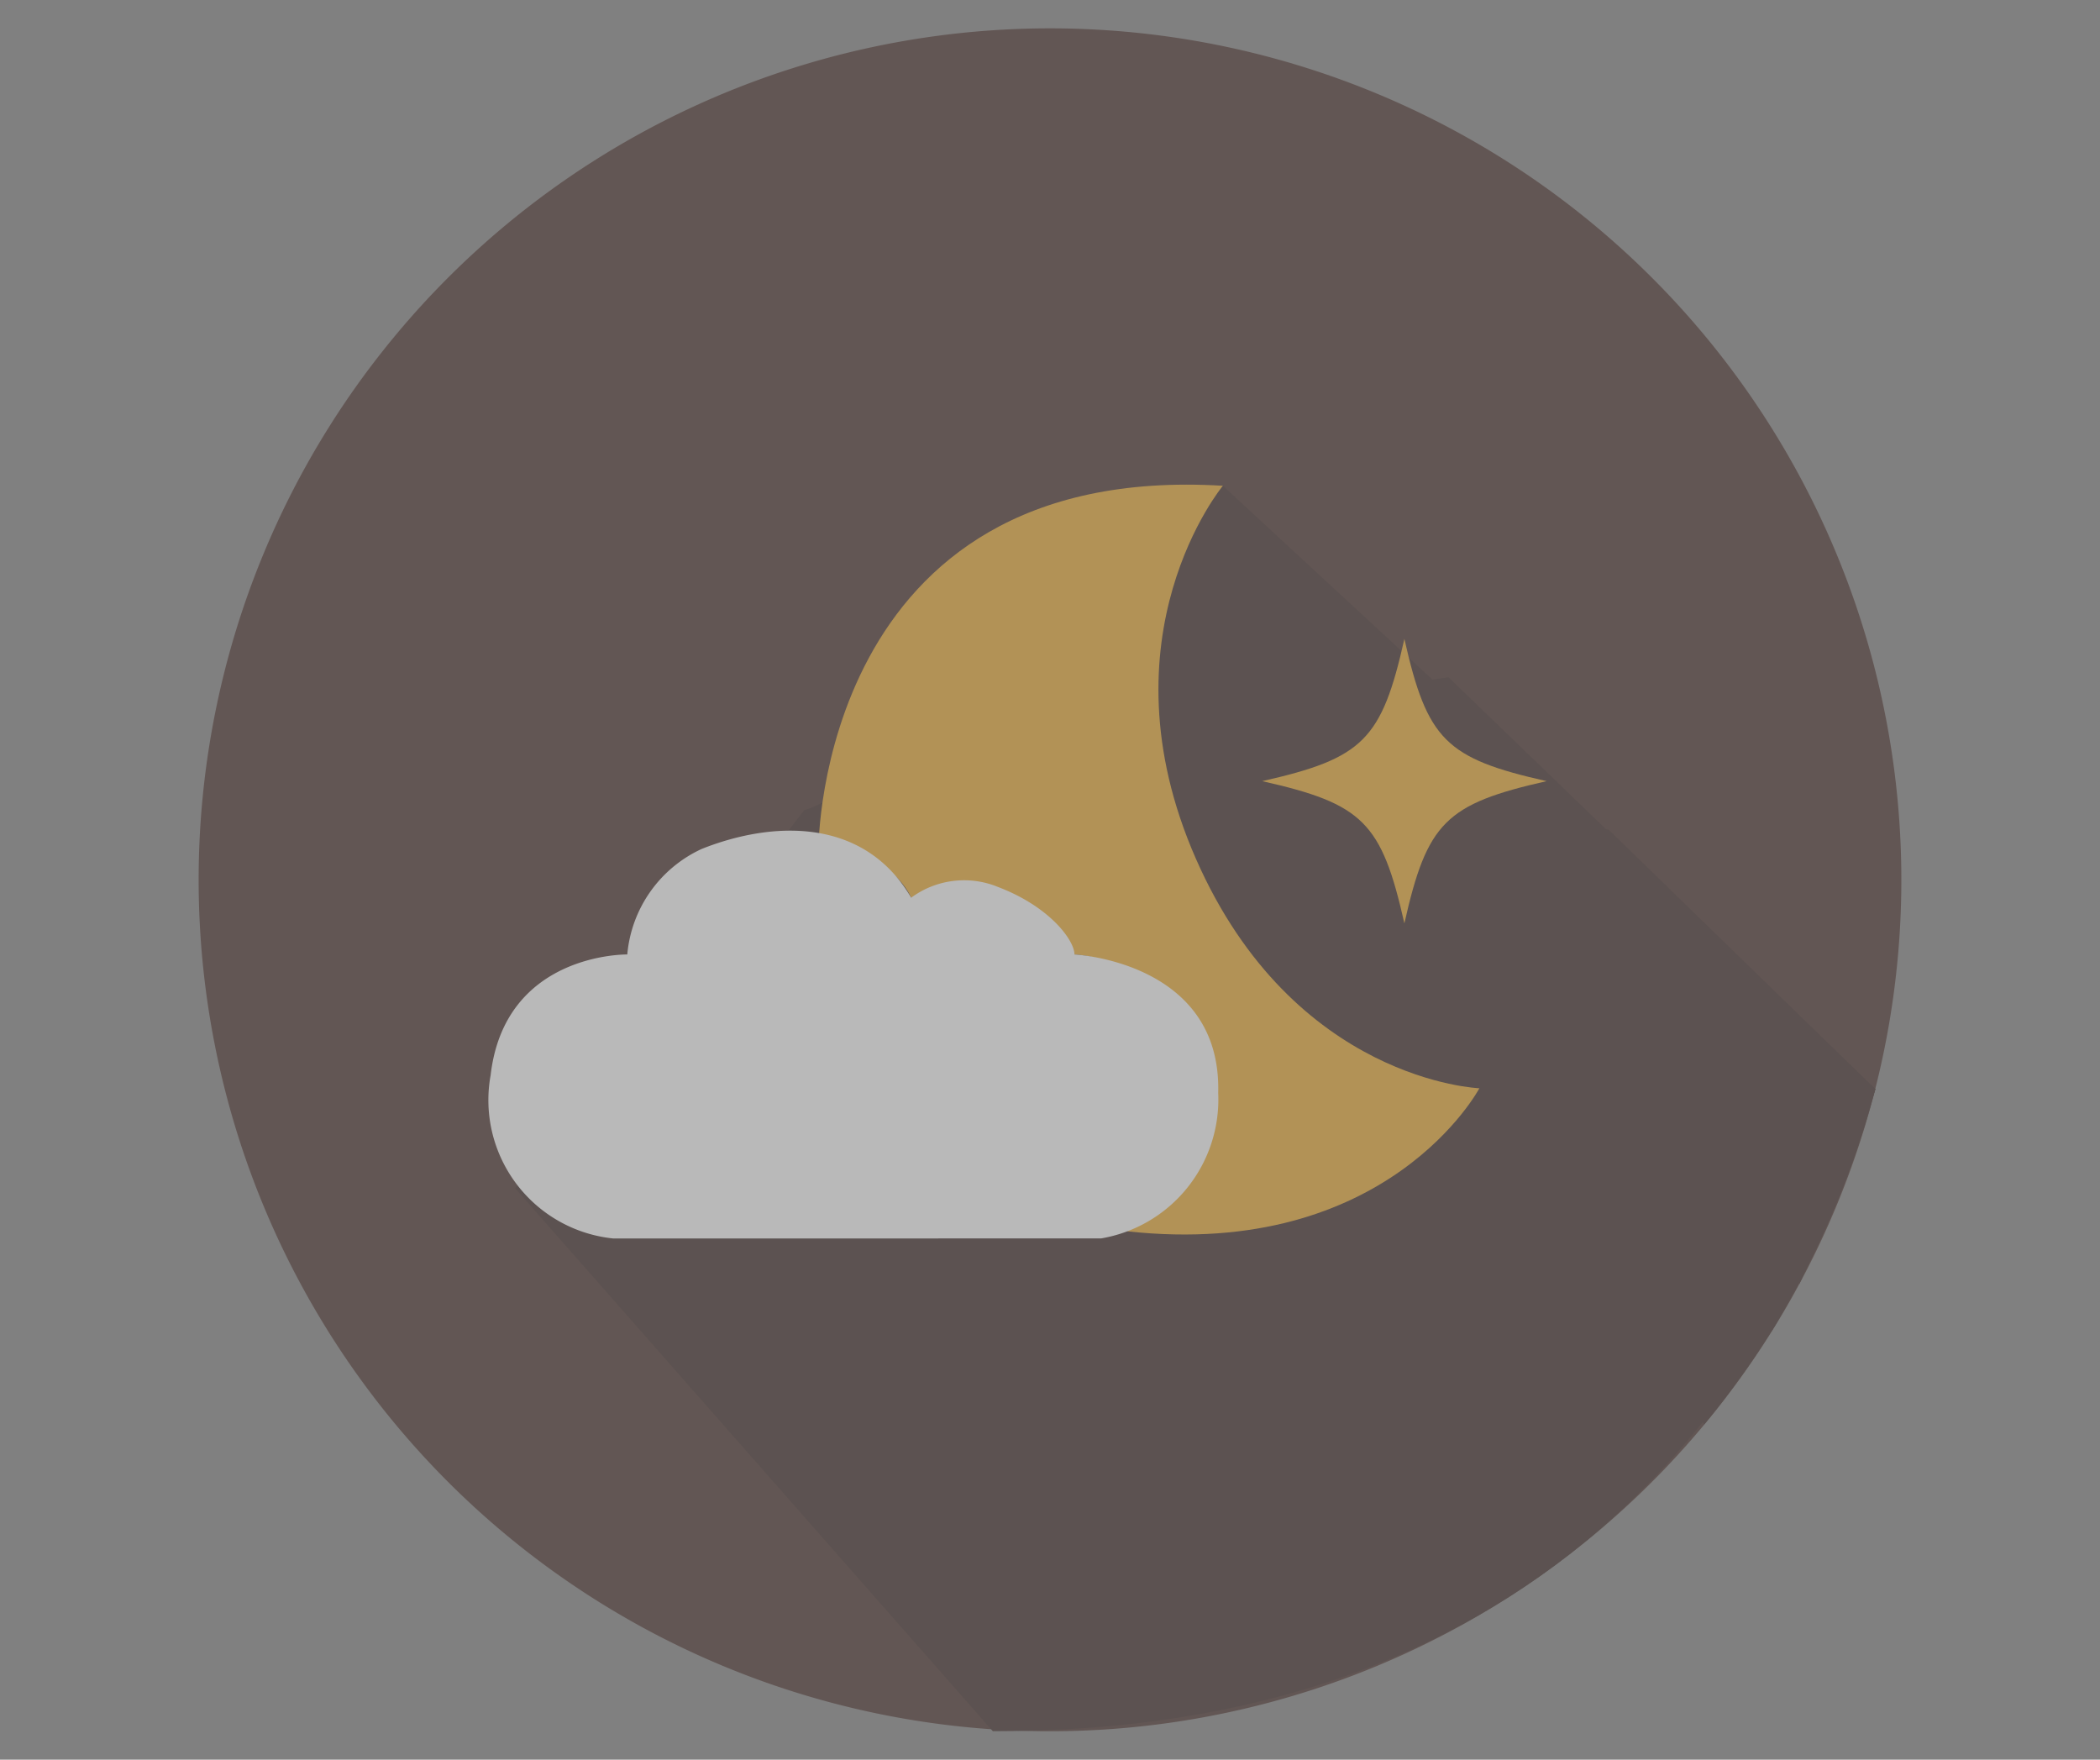 <svg xmlns="http://www.w3.org/2000/svg" xmlns:xlink="http://www.w3.org/1999/xlink" width="74" height="62" viewBox="0 0 74 62">
  <rect x="0" y="0" width="74" height="62" fill="#808080" stroke="none"/>
  <defs>
    <clipPath id="clip-path">
      <rect id="長方形_1707" data-name="長方形 1707" width="59.99" height="60" fill="none"/>
    </clipPath>
  </defs>
  <g id="グループ_5331" data-name="グループ 5331" transform="translate(2613 -10047)">
    <rect id="長方形_2622" data-name="長方形 2622" width="74" height="62" transform="translate(-2613 10047)" fill="none"/>
    <g id="グループ_5286" data-name="グループ 5286" transform="translate(-2605.99 10047.999)" opacity="0.451">
      <g id="グループ_3449" data-name="グループ 3449" transform="translate(0 0)">
        <g id="グループ_3448" data-name="グループ 3448" clip-path="url(#clip-path)">
          <path id="パス_3122" data-name="パス 3122" d="M59.99,30a30,30,0,1,1-30-30,30,30,0,0,1,30,30" transform="translate(0 0)" fill="#3f231e"/>
          <path id="パス_3123" data-name="パス 3123" d="M65.713,46.978,42.72,25.72S29.847,36.852,27.974,37.137L17.781,50.469,34.613,69.6c7.9-.01,24.328-1.683,31.1-22.624" transform="translate(-6.638 -9.602)" fill="#301b18"/>
        </g>
      </g>
      <g id="グループ_3451" data-name="グループ 3451" transform="translate(0 0)">
        <g id="グループ_3450" data-name="グループ 3450" clip-path="url(#clip-path)">
          <path id="パス_3124" data-name="パス 3124" d="M86.786,54.193,77.38,45.044H74.227l.394,2.845L84.107,61.06a59.54,59.54,0,0,0,2.679-6.868" transform="translate(-27.712 -16.817)" fill="#301b18"/>
          <path id="パス_3125" data-name="パス 3125" d="M83.239,51,68.2,36.489s-1.6.22-3.472.5l.248,2.731L79.583,59.531A32.848,32.848,0,0,0,83.239,51" transform="translate(-24.165 -13.623)" fill="#301b18"/>
          <path id="パス_3126" data-name="パス 3126" d="M79.611,63.137,67.626,47.213H64.163l.6,2.341L77,66.814a30.6,30.6,0,0,0,2.609-3.677" transform="translate(-23.954 -17.627)" fill="#301b18"/>
          <path id="パス_3127" data-name="パス 3127" d="M34.84,38.447s0-13.617,14.249-12.751c0,0-4.4,5.292-.951,13.141s9.99,8.087,9.99,8.087-3.205,6.045-12.412,5.04c0,0,3.827-2.515,2.4-6.149s-4.256-3.6-4.256-3.6-1-3.041-5.753-2c0,0-.65-1.7-3.266-1.762" transform="translate(-13.007 -9.579)" fill="#f0a923"/>
          <path id="パス_3128" data-name="パス 3128" d="M64.8,34.33c-.8,3.556-1.454,4.207-5.011,5.011,3.556.8,4.207,1.455,5.011,5.011.8-3.556,1.454-4.207,5.011-5.011-3.556-.8-4.207-1.454-5.011-5.011" transform="translate(-22.322 -12.817)" fill="#f0a923"/>
          <path id="パス_3129" data-name="パス 3129" d="M20.687,59.479a4.9,4.9,0,0,1-4.315-5.753c.5-4.328,4.815-4.253,4.815-4.253a4.536,4.536,0,0,1,2.626-3.72c2.439-.97,5.691-1.157,7.379,1.719a3.141,3.141,0,0,1,3.064-.375c1.814.688,2.689,1.876,2.689,2.376,0,0,5.19.25,5.065,4.877a4.965,4.965,0,0,1-4.127,5.128Z" transform="translate(-6.093 -16.842)" fill="#fff"/>
        </g>
      </g>
    </g>
  </g>
</svg>
